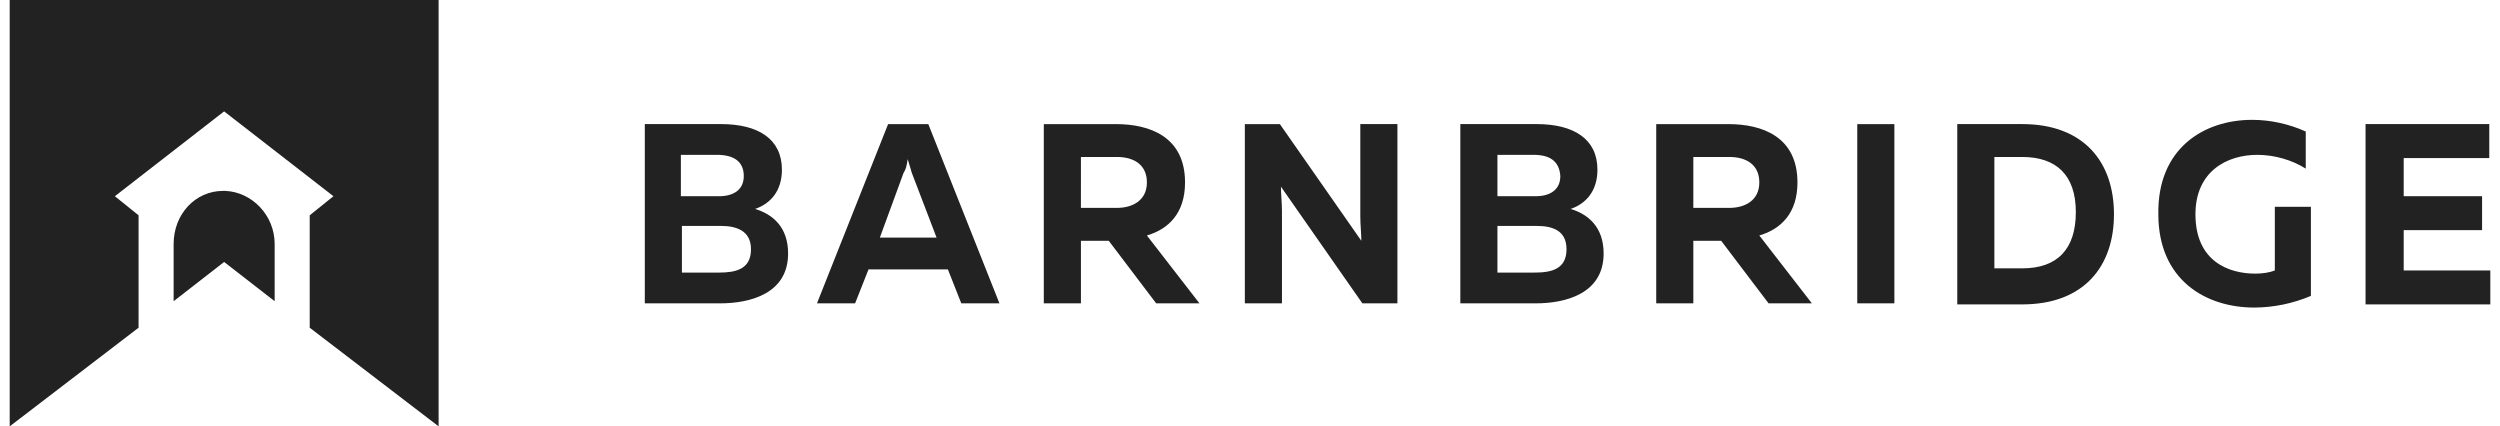 <svg width="129" height="22" viewBox="0 0 129 22" fill="none" xmlns="http://www.w3.org/2000/svg">
<path d="M37.208 6.403C39.123 6.403 40.347 7.169 40.347 8.757C40.347 9.851 39.761 10.508 38.964 10.781C39.868 11.056 40.666 11.712 40.666 13.08C40.666 15.16 38.697 15.653 37.155 15.653H33.272V6.403L37.208 6.403ZM37.208 11.658H35.187V14.065H37.101C37.953 14.065 38.751 13.901 38.751 12.862C38.751 11.876 37.953 11.658 37.208 11.658ZM36.995 7.99H35.133V10.125H37.101C37.846 10.125 38.379 9.797 38.379 9.085C38.379 8.319 37.846 7.99 36.995 7.99ZM42.156 15.652L45.826 6.404H47.901L51.571 15.653H49.603L48.911 13.902H44.815L44.123 15.653H42.155L42.156 15.652ZM45.401 12.259H48.327L47.05 8.921C46.997 8.757 46.944 8.538 46.837 8.21C46.784 8.592 46.731 8.757 46.624 8.921L45.401 12.259ZM53.86 15.652V6.404H57.584C59.34 6.404 61.148 7.061 61.148 9.414C61.148 11.001 60.298 11.822 59.18 12.151L61.893 15.653H59.659L57.212 12.424H55.776V15.653H53.861L53.86 15.652ZM55.775 10.727H57.638C58.435 10.727 59.18 10.344 59.18 9.414C59.18 8.483 58.489 8.1 57.637 8.1H55.776L55.775 10.727ZM64.234 15.652V6.404H66.042L70.245 12.425C70.245 12.041 70.192 11.603 70.192 11.166V6.403H72.107V15.652H70.298L66.096 9.632C66.096 10.016 66.149 10.453 66.149 10.891V15.652H64.234ZM79.289 6.403C81.205 6.403 82.428 7.169 82.428 8.757C82.428 9.851 81.843 10.508 81.045 10.781C81.949 11.056 82.747 11.712 82.747 13.08C82.747 15.16 80.779 15.653 79.237 15.653H75.353V6.403L79.289 6.403ZM79.289 11.658H77.268V14.065H79.183C80.034 14.065 80.832 13.901 80.832 12.862C80.832 11.876 80.087 11.658 79.289 11.658ZM79.13 7.99H77.268V10.125H79.237C79.981 10.125 80.513 9.797 80.513 9.085C80.46 8.319 79.981 7.99 79.13 7.99ZM85.461 15.652V6.404H89.184C90.941 6.404 92.749 7.061 92.749 9.414C92.749 11.001 91.898 11.822 90.781 12.151L93.494 15.653H91.259L88.812 12.424H87.376V15.653L85.461 15.652ZM87.376 10.727H89.238C90.036 10.727 90.781 10.344 90.781 9.414C90.781 8.483 90.089 8.1 89.238 8.1H87.376V10.727ZM97.75 6.403V15.652H95.835V6.404H97.75V6.403ZM104.347 6.403C107.539 6.403 109.081 8.374 109.081 11.056C109.081 13.737 107.539 15.707 104.347 15.707H100.995V6.403H104.347ZM104.347 8.1H102.91V13.847H104.347C106.155 13.847 107.113 12.862 107.113 10.945C107.113 9.03 106.102 8.1 104.347 8.1ZM116.211 6.184C117.169 6.184 118.126 6.403 118.977 6.786V8.701C118.285 8.264 117.381 7.99 116.477 7.99C114.881 7.99 113.285 8.866 113.285 11.055C113.285 13.517 115.04 14.119 116.37 14.119C116.743 14.119 117.116 14.064 117.381 13.956V10.671H119.243V15.268C118.315 15.661 117.321 15.866 116.317 15.87C113.817 15.87 111.37 14.447 111.37 11.054C111.316 7.661 113.711 6.184 116.211 6.184V6.184ZM128.447 6.403V8.155H124.031V10.125H128.075V11.876H124.031V13.956H128.5V15.707H122.062V6.403H128.447Z" fill="#222223"/>
<path d="M11.619 9.85H11.512C10.076 9.85 8.959 11.054 8.959 12.587V15.542L11.565 13.517L14.172 15.542V12.587C14.172 11.109 13.002 9.905 11.619 9.85Z" fill="#222223"/>
<path d="M0.5 0V22L7.15 16.91V11.11L5.927 10.125L11.565 5.747L17.205 10.125L15.981 11.11V16.91L22.632 22V0H0.5Z" fill="#222223"/>
</svg>
